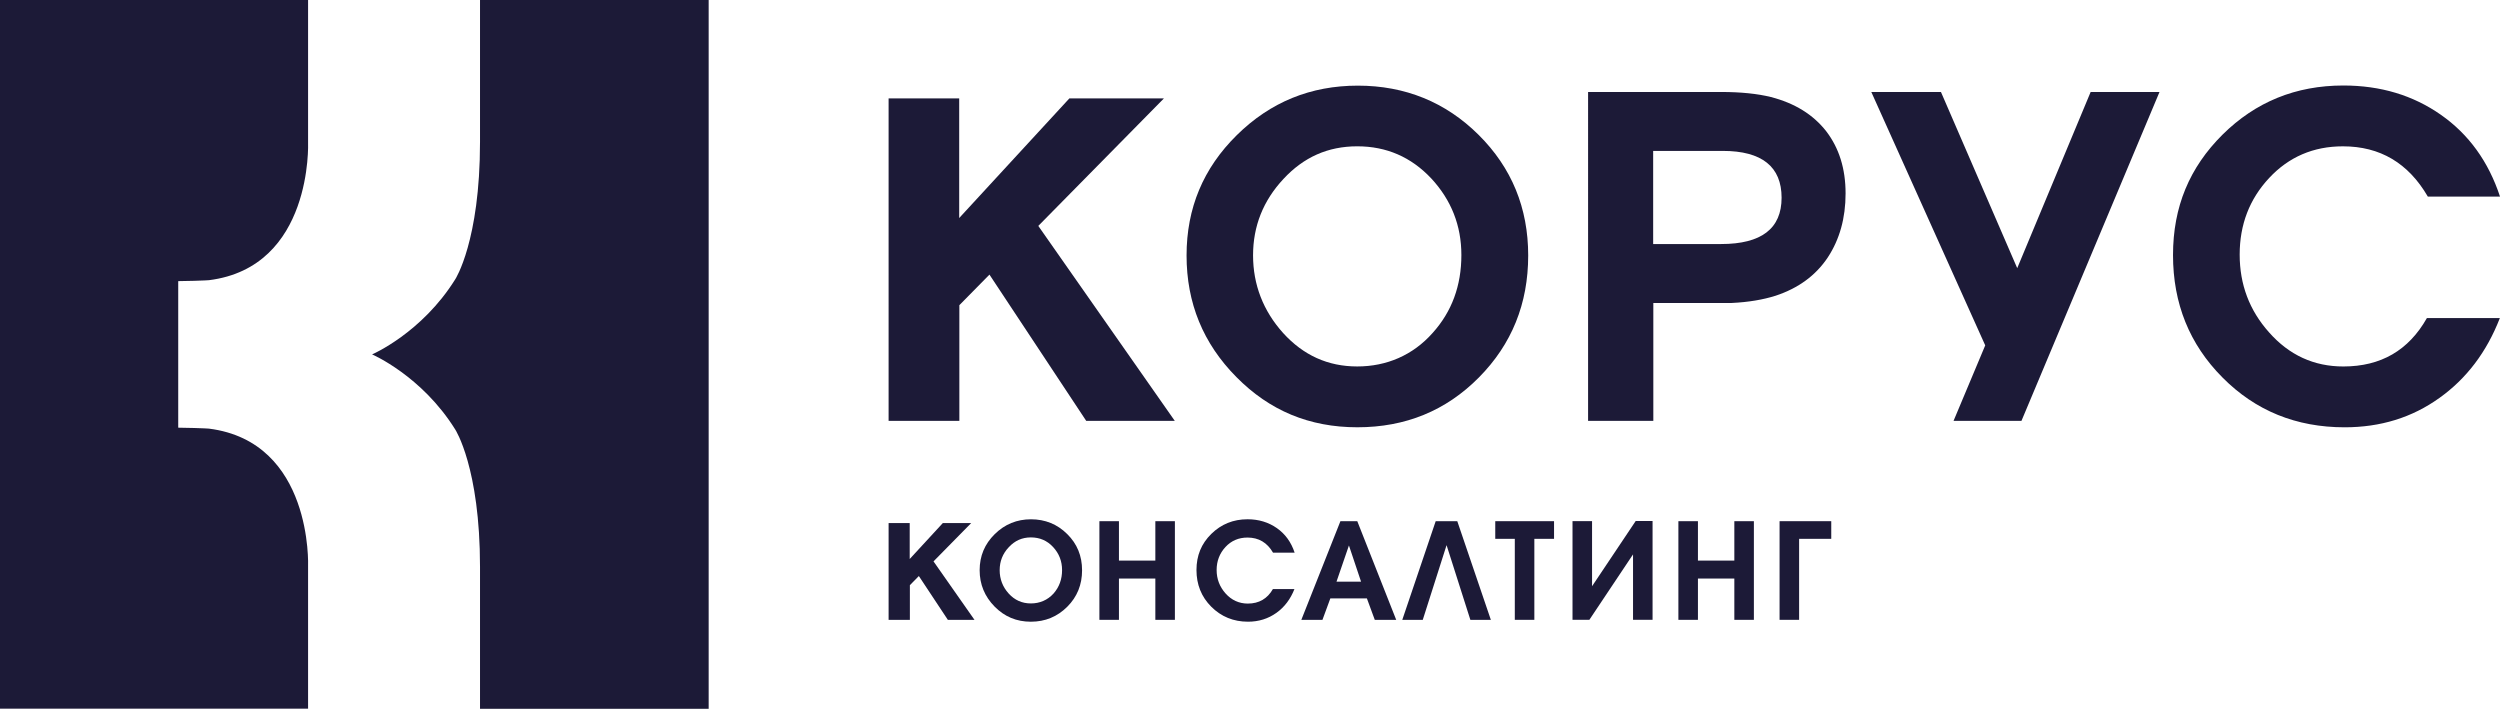 <?xml version="1.0" encoding="UTF-8"?>
<svg id="_Слой_1" data-name="Слой 1" xmlns="http://www.w3.org/2000/svg" viewBox="0 0 3022.98 857.08">
  <defs>
    <style>
      .cls-1 {
        fill-rule: evenodd;
      }

      .cls-1, .cls-2 {
        fill: #1c1a37;
      }
    </style>
  </defs>
  <path class="cls-1" d="M252.67,518.29c125.95,16.01,119.85,166.35,119.85,166.35v172.26H0V0h372.52v172.45s6.1,150.53-119.85,166.35c0,0-8.57.57-17.91.76-8.96.19-19.25.38-19.25.38v177.21s10.29.19,19.25.38c9.34.19,17.91.76,17.91.76ZM580.43,171.68V0h276.48v857.08h-276.48v-171.68c0-120.05-29.91-165.97-29.91-165.97-40.59-65.17-100.61-90.89-100.61-90.89,0,0,60.02-25.72,100.61-90.89,0,0,29.91-45.92,29.91-165.97Z"/>
  <path class="cls-2" d="M1074.29,119.02h85.56v144.62l133.19-144.62h114.33l-151.87,154.15,165.02,235.71h-107.09l-116.99-176.83-36.4,36.97v139.86h-85.55V119.02h-.19Z"/>
  <path class="cls-2" d="M1847.88,308.97c0,58.12-19.81,107.28-59.64,147.48-39.82,40.21-88.79,60.21-146.91,60.21s-106.33-20.2-146.34-60.78c-40.21-40.59-60.21-89.56-60.21-146.91s20.19-105.56,60.78-145.58c40.59-40.02,89.37-59.83,146.34-59.83s106.13,19.82,146.15,59.64c39.82,39.63,59.83,88.22,59.83,145.77ZM1767.09,308.4c0-35.63-12.19-66.5-36.39-92.61-24.39-25.91-54.12-38.87-89.56-38.87s-64.79,13.15-89.18,39.44c-24.58,26.3-36.77,57.16-36.77,92.42s12.19,67.07,36.39,93.94c24.39,26.87,54.12,40.4,89.56,40.4s67.26-13.53,91.08-40.4c23.25-25.72,34.87-57.16,34.87-94.32Z"/>
  <path class="cls-2" d="M2231.66,233.93c0,29.92-7.24,55.64-21.53,77.36-14.48,21.72-35.44,37.16-63.08,46.3-15.05,4.76-32.77,7.81-53.16,8.76h-94.7v142.53h-78.89V111.22h160.82c24.01,0,44.02,2.1,60.22,6.1,28.77,7.43,51.07,21.15,66.88,41.35,15.63,20.39,23.44,45.35,23.44,75.27ZM1998.99,182.48v112.61h82.13c48.78,0,73.17-18.67,73.17-56.02s-23.63-56.59-71.08-56.59h-84.22Z"/>
  <path class="cls-2" d="M2611.26,111.22l-166.92,397.67h-82.12l38.3-91.27-137.76-306.4h84.22l92.23,213.03,88.79-213.03h83.27Z"/>
  <path class="cls-2" d="M3022.79,384.64c-15.81,40.78-40.21,73.17-73.17,96.61-32.96,23.63-71.07,35.44-114.52,35.44-58.5,0-107.85-20.01-147.67-60.21-40.02-40.21-59.84-89.56-59.84-148.06s20.01-105.94,59.84-145.58c40.01-39.63,88.61-59.45,146.15-59.45,44.97,0,84.23,11.81,117.95,35.44,33.72,23.63,57.55,56.59,71.45,98.89h-87.27c-23.63-40.59-57.73-60.78-102.71-60.78-35.63,0-65.36,12.77-89.18,38.3-23.82,25.53-35.63,56.4-35.63,92.61s11.81,67.45,35.44,93.94c24.39,27.63,54.31,41.35,89.94,41.35,45.35,0,78.89-19.44,100.99-58.5h88.22Z"/>
  <path class="cls-2" d="M1074.29,632.51h25.72v43.44l40.02-43.44h34.3l-45.54,46.3,49.54,70.7h-32.2l-35.06-52.97-10.86,11.05v41.92h-25.72v-116.99h-.19Z"/>
  <path class="cls-2" d="M1308.44,689.46c0,17.53-5.91,32.2-17.91,44.21-12,12-26.67,18.1-44.02,18.1s-31.82-6.09-43.83-18.29c-12-12.19-18.1-26.87-18.1-44.02s6.09-31.63,18.29-43.63c12.19-12,26.87-17.91,43.82-17.91s31.82,5.91,43.83,17.91c12,11.81,17.91,26.49,17.91,43.63ZM1284.24,689.27c0-10.67-3.62-20.01-10.86-27.82-7.24-7.81-16.2-11.62-26.87-11.62s-19.44,4-26.67,11.82c-7.43,7.81-11.05,17.15-11.05,27.82s3.62,20.2,10.86,28.2c7.24,8,16.2,12,26.87,12s20.2-4,27.44-12c6.86-7.81,10.29-17.15,10.29-28.39Z"/>
  <path class="cls-2" d="M1420.67,749.5h-23.63v-49.93h-44.02v49.93h-23.63v-119.28h23.63v47.64h44.02v-47.64h23.63v119.28Z"/>
  <path class="cls-2" d="M1565.29,712.13c-4.76,12.19-12,21.91-21.91,28.96-9.91,7.05-21.34,10.67-34.3,10.67-17.53,0-32.39-6.09-44.4-18.1-12-12-17.91-26.87-17.91-44.4s5.91-31.82,17.91-43.64c12-11.81,26.67-17.72,43.82-17.72,13.53,0,25.35,3.62,35.44,10.67,10.1,7.05,17.34,16.96,21.53,29.73h-26.11c-7.05-12.19-17.34-18.29-30.87-18.29-10.67,0-19.62,3.81-26.67,11.43-7.05,7.63-10.67,16.96-10.67,27.82s3.62,20.19,10.67,28.2c7.24,8.19,16.39,12.39,27.06,12.39,13.53,0,23.63-5.91,30.3-17.53h26.1v-.19Z"/>
  <path class="cls-2" d="M1688.29,749.5h-25.92l-9.53-25.92h-44.2l-9.53,25.92h-25.54l47.26-119.28h20.39l47.07,119.28ZM1645.79,703.38l-14.67-43.82-15.05,43.82h29.72Z"/>
  <path class="cls-2" d="M1802.72,749.5h-24.77l-28.77-90.32-28.78,90.32h-24.77l40.4-119.28h26.1l40.59,119.28Z"/>
  <path class="cls-2" d="M1879.14,651.55h-23.82v97.94h-23.63v-97.94h-23.63v-21.34h71.08v21.34Z"/>
  <path class="cls-2" d="M1998.28,749.45h-23.63v-79.08l-52.79,79.08h-20.39v-119.28h23.63v78.7l52.78-78.88h20.39v119.47Z"/>
  <path class="cls-2" d="M2120.78,749.5h-23.63v-49.93h-44.02v49.93h-23.63v-119.28h23.63v47.64h44.02v-47.64h23.63v119.28Z"/>
  <path class="cls-2" d="M2214.34,651.55h-38.87v97.94h-23.63v-119.28h62.5v21.34Z"/>
</svg>